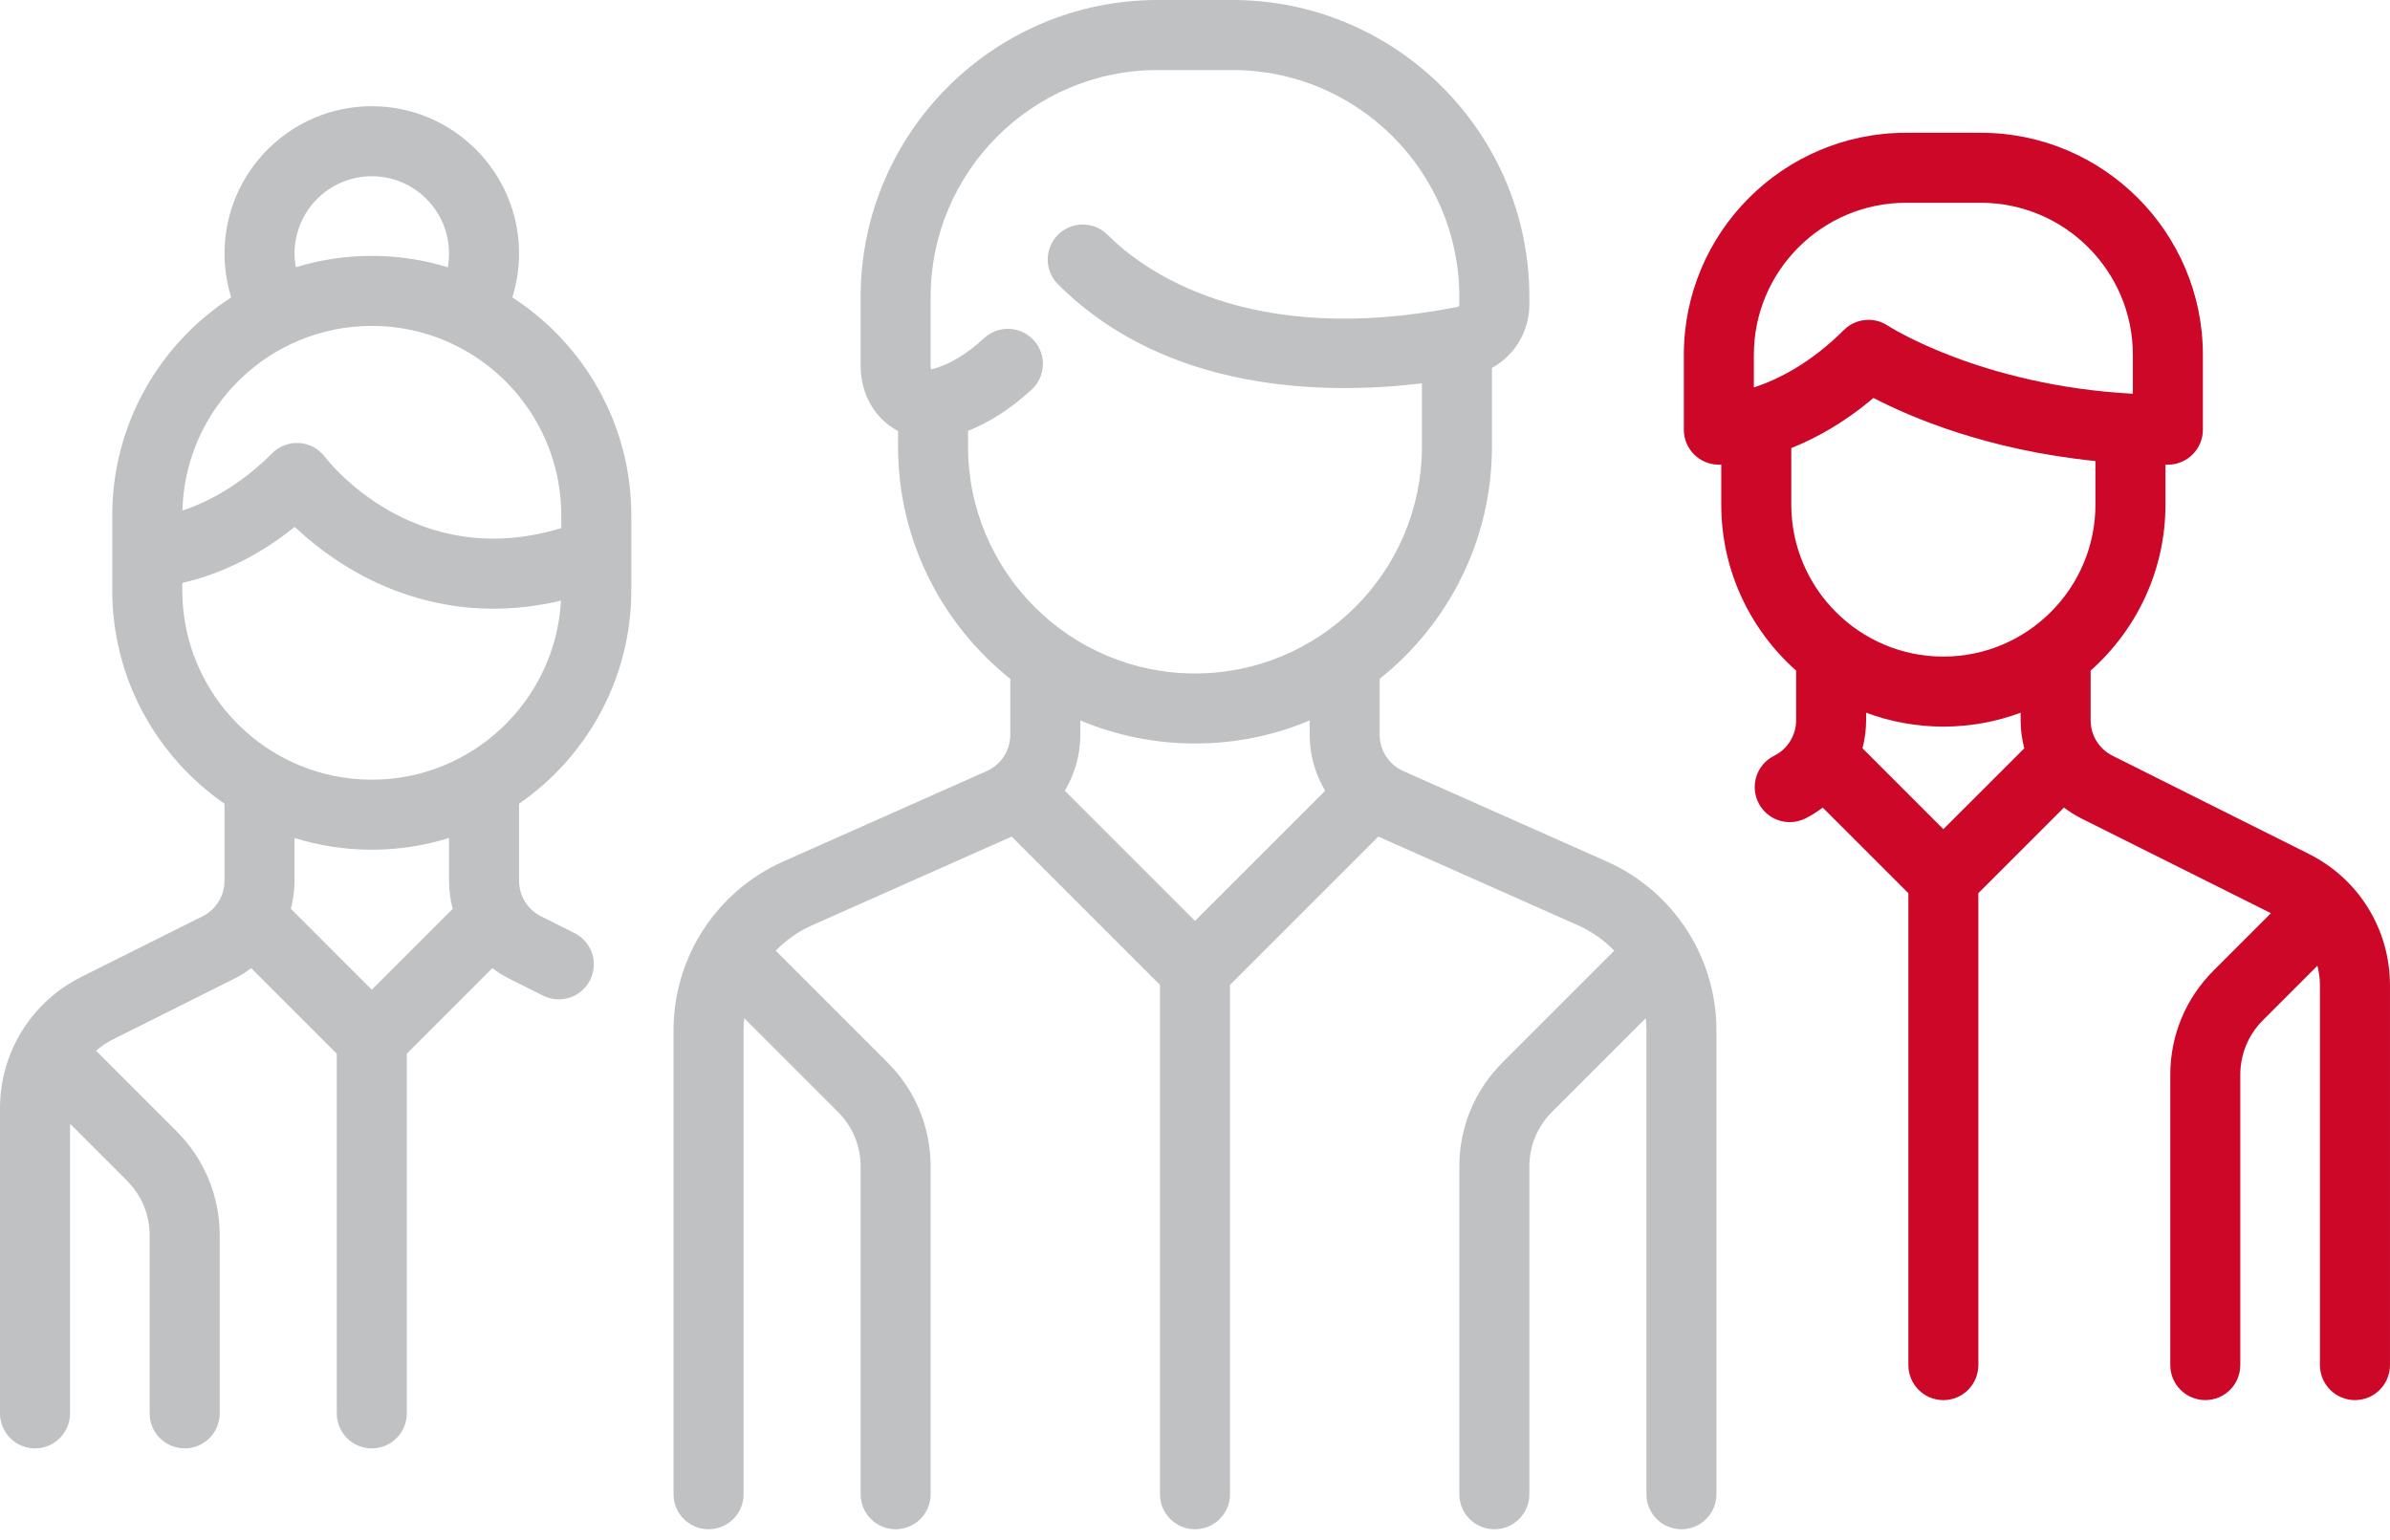 <?xml version="1.0" encoding="UTF-8"?> <svg xmlns="http://www.w3.org/2000/svg" width="90" height="58" viewBox="0 0 90 58" fill="none"><path d="M60.506 32.444L52.845 29.039C52.304 28.799 51.954 28.261 51.954 27.669V25.565C54.528 23.515 56.182 20.357 56.182 16.818V13.857C57.03 13.389 57.591 12.483 57.591 11.469V11.182C57.591 5.016 52.575 0 46.409 0H43.591C37.425 0 32.409 5.016 32.409 11.182V13.79C32.409 14.681 32.792 15.488 33.461 16.005C33.574 16.093 33.694 16.169 33.818 16.236V16.818C33.818 20.357 35.472 23.514 38.045 25.565V27.669C38.045 28.261 37.695 28.799 37.154 29.039L29.493 32.444C26.985 33.559 25.363 36.054 25.363 38.799V56.273C25.363 57.001 25.954 57.591 26.682 57.591C27.41 57.591 28 57.001 28 56.273V38.799C28 38.647 28.011 38.496 28.027 38.346L31.557 41.876C32.106 42.425 32.409 43.156 32.409 43.933V56.273C32.409 57.001 32.999 57.591 33.727 57.591C34.455 57.591 35.045 57.001 35.045 56.273V43.933C35.045 42.452 34.469 41.059 33.421 40.012L29.213 35.803C29.592 35.41 30.047 35.084 30.564 34.853L38.096 31.506L43.682 37.092V56.273C43.682 57.001 44.272 57.591 45 57.591C45.728 57.591 46.318 57.001 46.318 56.273V37.092L51.904 31.506L59.435 34.853C59.953 35.084 60.408 35.41 60.787 35.803L56.579 40.012C55.531 41.059 54.954 42.452 54.954 43.933V56.273C54.954 57.001 55.545 57.591 56.273 57.591C57.001 57.591 57.591 57.001 57.591 56.273V43.933C57.591 43.156 57.894 42.425 58.443 41.876L61.973 38.346C61.989 38.496 62 38.647 62 38.799V56.273C62 57.001 62.59 57.591 63.318 57.591C64.046 57.591 64.636 57.001 64.636 56.273V38.799C64.636 36.054 63.015 33.559 60.506 32.444ZM44.999 34.681L40.099 29.78C40.471 29.153 40.682 28.428 40.682 27.669V27.132C42.011 27.691 43.47 28 45 28C46.529 28 47.988 27.691 49.317 27.132V27.669C49.317 28.428 49.528 29.153 49.901 29.78L44.999 34.681ZM45 25.363C40.288 25.364 36.454 21.53 36.454 16.818V16.226C37.277 15.899 38.08 15.38 38.849 14.671C39.384 14.178 39.417 13.343 38.923 12.808C38.429 12.273 37.596 12.24 37.06 12.734C36.401 13.342 35.742 13.736 35.103 13.903C35.087 13.907 35.076 13.908 35.068 13.909C35.058 13.891 35.045 13.852 35.045 13.79V11.182C35.045 6.47 38.879 2.637 43.591 2.637H46.409C51.121 2.637 54.954 6.47 54.954 11.182V11.47C54.954 11.512 54.928 11.549 54.895 11.556C47 13.115 43.04 10.177 41.705 8.841C41.19 8.326 40.355 8.326 39.84 8.841C39.325 9.356 39.325 10.19 39.84 10.705C43.934 14.799 49.908 14.873 53.545 14.436V16.818C53.545 21.53 49.712 25.363 45 25.363Z" fill="#BFC1C2"></path><path d="M23.773 22.228V19.409C23.773 15.97 21.986 12.942 19.293 11.2C19.459 10.666 19.546 10.107 19.546 9.546C19.546 6.488 17.058 4 14 4C10.942 4 8.455 6.488 8.455 9.546C8.455 10.115 8.541 10.668 8.707 11.2C6.014 12.942 4.227 15.97 4.227 19.409V22.227C4.227 25.558 5.903 28.503 8.454 30.268V33.167C8.454 33.739 8.137 34.253 7.625 34.509L3.065 36.789C1.175 37.734 0 39.635 0 41.749V53.227C0 53.956 0.59 54.546 1.318 54.546C2.046 54.546 2.637 53.956 2.637 53.227V42.319L4.784 44.467C5.334 45.017 5.636 45.747 5.636 46.524V53.227C5.636 53.956 6.227 54.546 6.955 54.546C7.683 54.546 8.273 53.956 8.273 53.227V46.524C8.273 45.043 7.696 43.65 6.649 42.603L3.66 39.614C3.645 39.599 3.63 39.587 3.615 39.573C3.803 39.407 4.013 39.263 4.245 39.147L8.805 36.867C9.038 36.751 9.256 36.613 9.458 36.459L12.682 39.683V53.228C12.682 53.956 13.272 54.546 14 54.546C14.728 54.546 15.319 53.956 15.319 53.228V39.683L18.542 36.459C18.745 36.613 18.962 36.751 19.196 36.867L20.453 37.496C20.642 37.591 20.843 37.636 21.042 37.636C21.525 37.636 21.991 37.368 22.222 36.907C22.548 36.255 22.284 35.464 21.632 35.138L20.375 34.509C19.863 34.253 19.546 33.739 19.546 33.168V30.269C22.097 28.503 23.773 25.558 23.773 22.228ZM14 6.637C15.604 6.637 16.909 7.942 16.909 9.546C16.909 9.722 16.893 9.895 16.863 10.065C15.957 9.787 14.996 9.636 14 9.636C13.006 9.636 12.046 9.786 11.141 10.064C11.111 9.894 11.091 9.722 11.091 9.546C11.091 7.942 12.396 6.637 14 6.637ZM14 12.273C17.935 12.273 21.136 15.475 21.136 19.409V19.887C15.648 21.568 12.376 17.392 12.237 17.209C12.007 16.904 11.657 16.712 11.275 16.685C10.894 16.659 10.52 16.798 10.25 17.068C8.991 18.327 7.759 18.933 6.869 19.227C6.966 15.376 10.127 12.273 14 12.273ZM14 37.272L10.954 34.225C11.043 33.886 11.091 33.531 11.091 33.167V31.558C12.011 31.845 12.988 32 14 32C15.013 32 15.99 31.845 16.909 31.558V33.167C16.909 33.531 16.958 33.886 17.047 34.225L14 37.272ZM14 29.363C10.065 29.363 6.864 26.162 6.864 22.227V21.954C7.915 21.713 9.474 21.151 11.1 19.843C11.676 20.386 12.498 21.052 13.545 21.623C14.784 22.299 16.494 22.924 18.584 22.924C19.378 22.924 20.227 22.831 21.125 22.619C20.921 26.373 17.803 29.363 14 29.363Z" fill="#BFC1C2"></path><path d="M86.934 32.153L79.556 28.463C79.044 28.208 78.727 27.694 78.727 27.122V25.254C80.454 23.72 81.545 21.486 81.545 19V17.5C81.575 17.5 81.605 17.5 81.636 17.5C82.364 17.5 82.954 16.91 82.954 16.182V13.364C82.954 8.752 79.202 5 74.59 5H71.772C67.16 5 63.408 8.752 63.408 13.364V16.182C63.408 16.91 63.998 17.5 64.727 17.5C64.737 17.5 64.769 17.5 64.817 17.498V19C64.817 21.486 65.909 23.72 67.636 25.254V27.122C67.636 27.694 67.318 28.208 66.806 28.463C66.155 28.789 65.891 29.581 66.217 30.232C66.448 30.694 66.913 30.961 67.397 30.961C67.595 30.961 67.796 30.916 67.986 30.822C68.219 30.705 68.437 30.567 68.639 30.414L71.863 33.637V51.409C71.863 52.137 72.453 52.728 73.181 52.728C73.909 52.728 74.499 52.137 74.499 51.409V33.637L77.723 30.413C77.926 30.567 78.143 30.705 78.376 30.822L85.516 34.391L83.35 36.557C82.303 37.604 81.726 38.997 81.726 40.478V51.409C81.726 52.137 82.317 52.727 83.045 52.727C83.773 52.727 84.363 52.137 84.363 51.409V40.478C84.363 39.701 84.665 38.971 85.215 38.421L87.266 36.37C87.328 36.608 87.362 36.857 87.362 37.112V51.409C87.362 52.137 87.953 52.727 88.681 52.727C89.409 52.727 89.999 52.137 89.999 51.409V37.112C89.999 34.998 88.825 33.098 86.934 32.153ZM66.045 14.592V13.364H66.045C66.045 10.206 68.614 7.637 71.772 7.637H74.59C77.748 7.637 80.317 10.206 80.317 13.364V14.828C74.586 14.519 71.128 12.289 71.094 12.267C70.871 12.118 70.617 12.045 70.363 12.045C70.023 12.045 69.686 12.177 69.431 12.431C68.169 13.693 66.933 14.3 66.045 14.592ZM73.181 31.226L70.135 28.18C70.224 27.84 70.272 27.486 70.272 27.122V26.841C71.179 27.178 72.159 27.364 73.181 27.364C74.204 27.364 75.184 27.178 76.09 26.841V27.122C76.09 27.486 76.138 27.84 76.228 28.18L73.181 31.226ZM73.181 24.727C70.023 24.727 67.454 22.158 67.454 19V16.875C68.377 16.506 69.453 15.919 70.548 14.986C71.932 15.707 74.829 16.952 78.908 17.363V19C78.908 22.158 76.339 24.727 73.181 24.727Z" fill="#CD0728"></path></svg> 